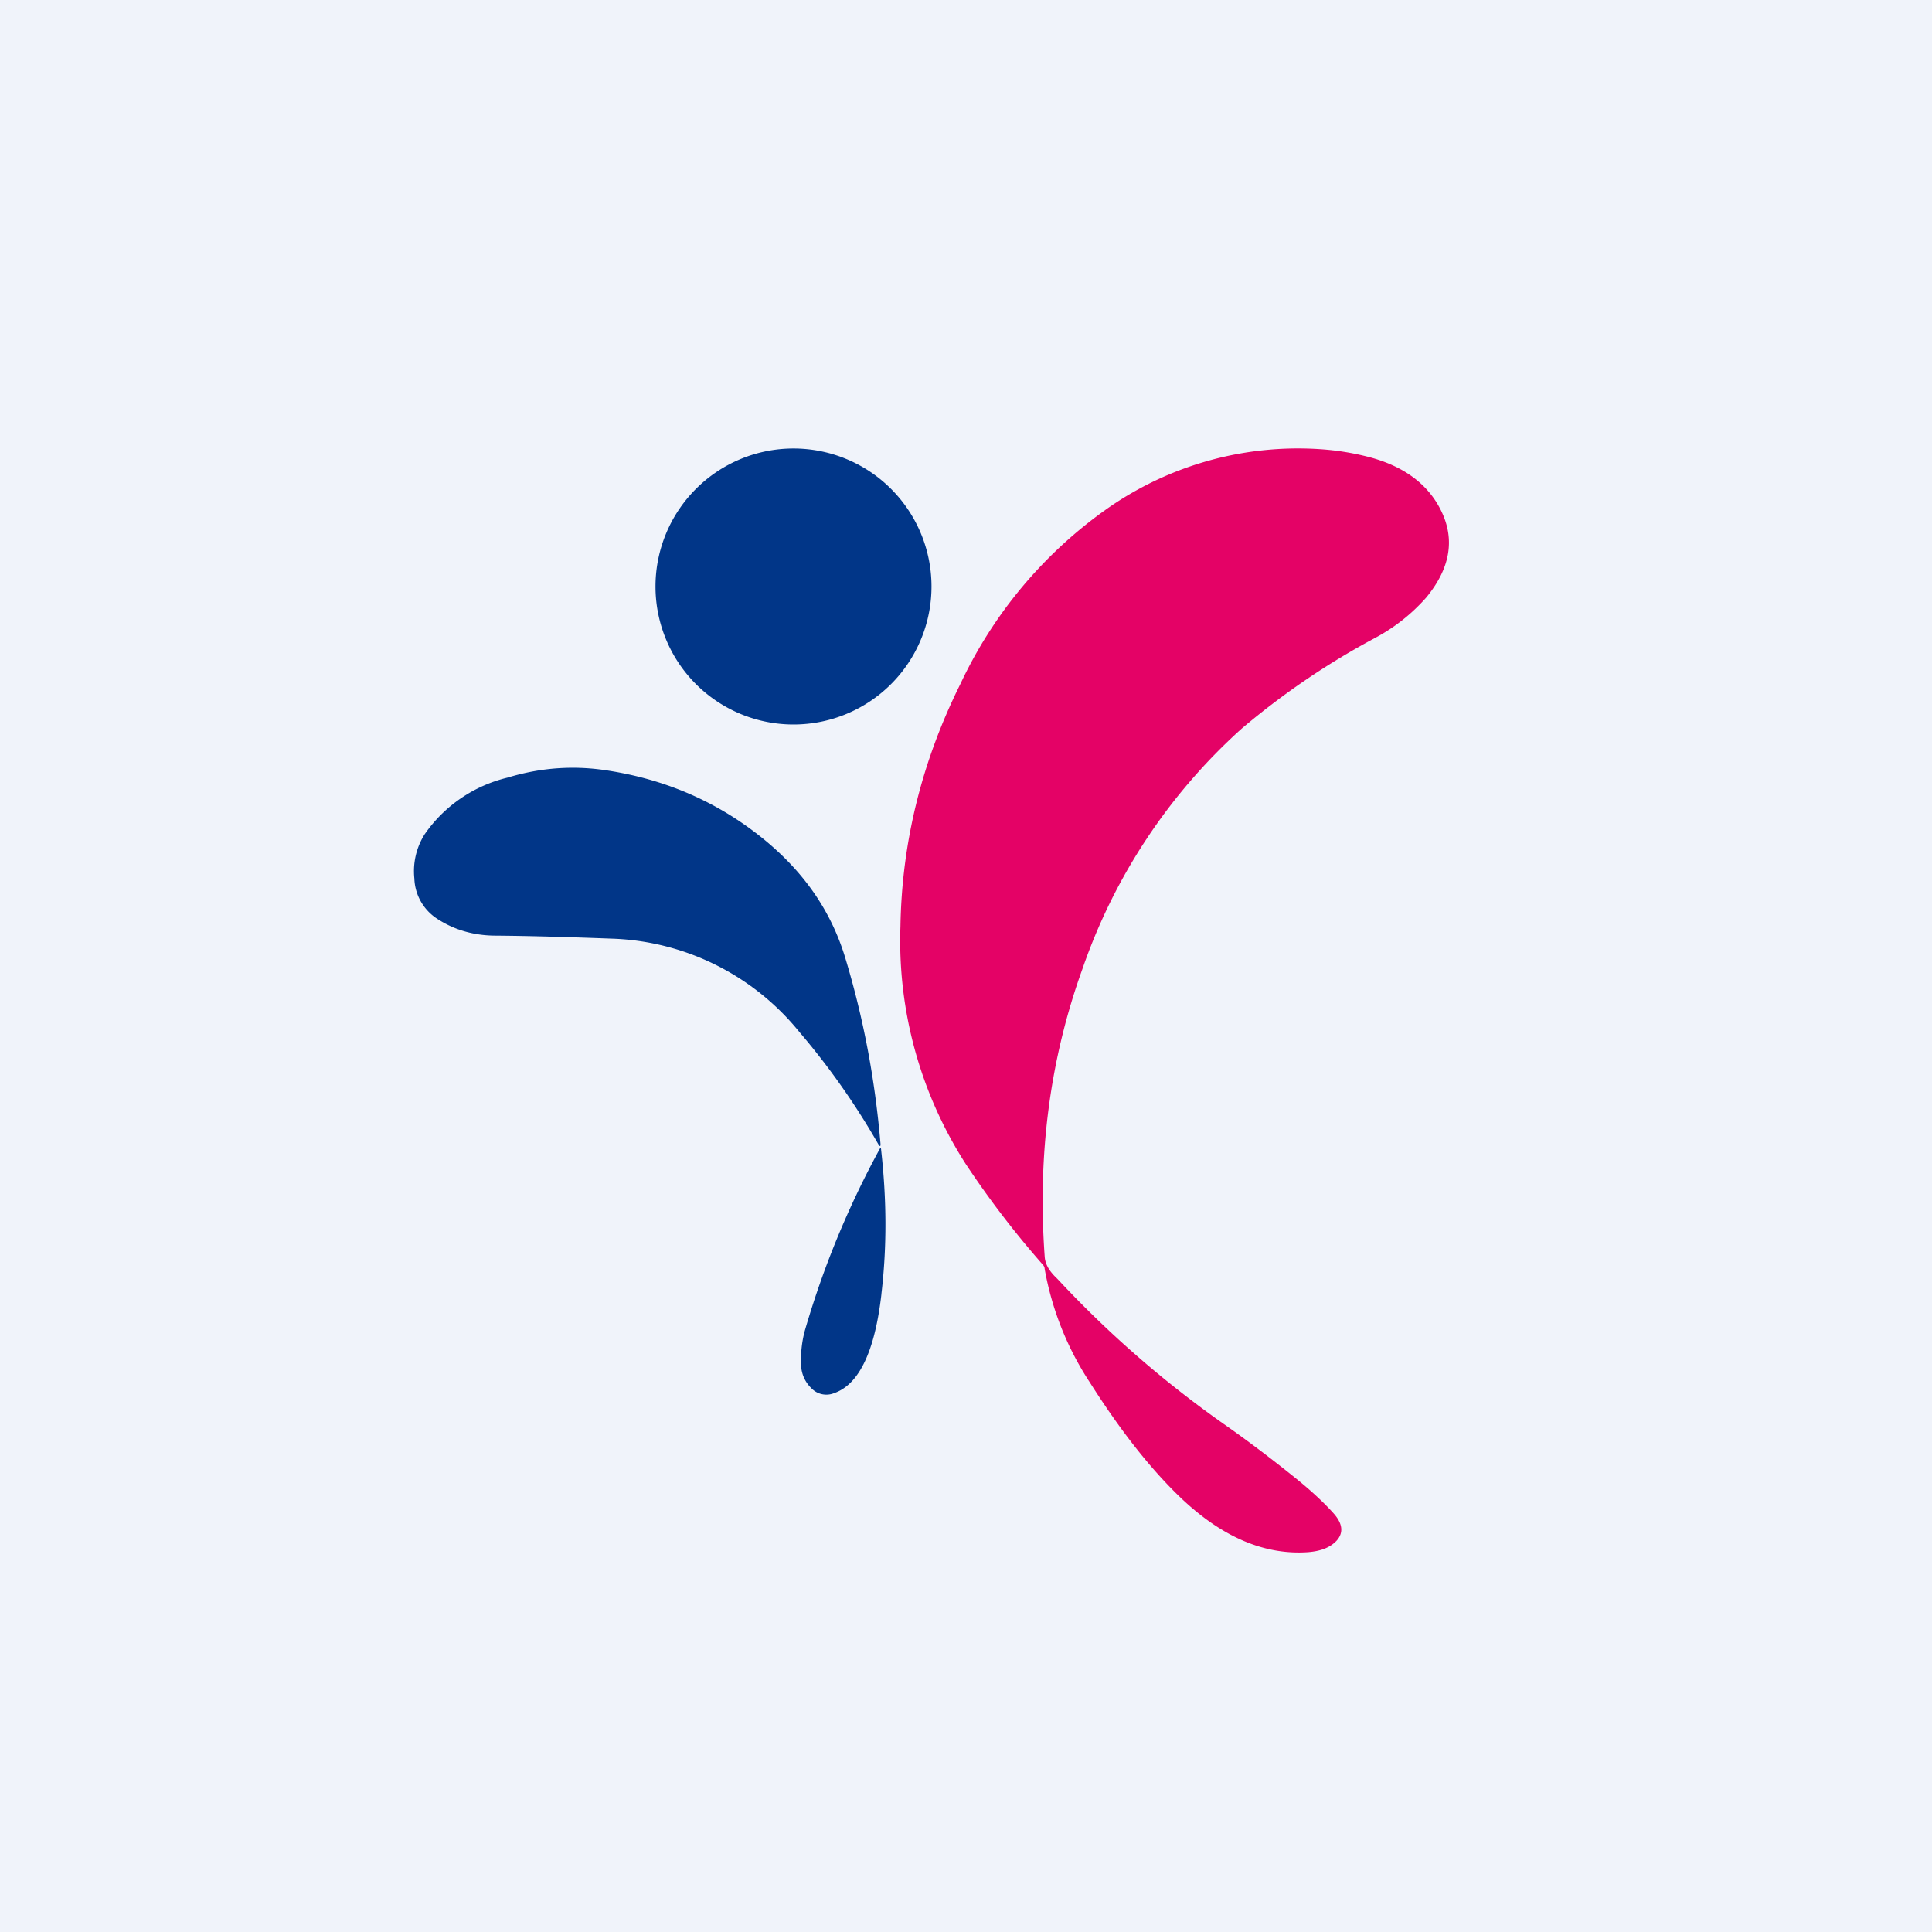 <!-- by TradingView --><svg width="56" height="56" viewBox="0 0 56 56" xmlns="http://www.w3.org/2000/svg"><path fill="#F0F3FA" d="M0 0h56v56H0z"/><path d="M27.84 19.82a12.92 12.92 0 0 1 4.2-5.04 9.64 9.64 0 0 1 6.23-1.76c.45.03.92.1 1.42.23 1.02.27 1.72.8 2.09 1.57.4.83.25 1.66-.44 2.5a5.3 5.3 0 0 1-1.5 1.18 22.1 22.1 0 0 0-3.85 2.62 16.67 16.67 0 0 0-4.61 6.95c-.95 2.63-1.31 5.41-1.1 8.34.01.2.1.38.28.57l.1.1a30.72 30.72 0 0 0 4.89 4.25c.64.45 1.3.95 1.96 1.48.5.4.87.75 1.14 1.05.27.3.3.57.09.8-.19.2-.46.3-.82.33-1.27.09-2.5-.44-3.69-1.57-.9-.86-1.78-1.99-2.66-3.38a8.78 8.78 0 0 1-1.29-3.26c0-.05-.03-.1-.06-.13a26.83 26.83 0 0 1-2.22-2.9 11.97 11.97 0 0 1-1.9-6.9c.04-2.42.61-4.76 1.74-7.03Z" fill="#E40266"/><path d="M23 21a4 4 0 1 0 0-8 4 4 0 0 0 0 8ZM23.16 29.9a7.3 7.3 0 0 0-5.35-2.69c-1.1-.04-2.24-.08-3.43-.09-.67 0-1.25-.18-1.74-.51a1.45 1.45 0 0 1-.63-1.15 2 2 0 0 1 .3-1.28 4.08 4.08 0 0 1 2.4-1.64c.99-.3 1.96-.36 2.94-.2 1.58.25 2.98.84 4.2 1.76 1.33 1 2.2 2.2 2.64 3.63.53 1.74.87 3.53 1.03 5.4.01.11-.01.12-.07.02a21.28 21.28 0 0 0-2.29-3.25ZM25.55 37.5c-.19 1.67-.65 2.63-1.37 2.88a.6.6 0 0 1-.67-.15.97.97 0 0 1-.29-.67 3.3 3.3 0 0 1 .1-.96 26.24 26.24 0 0 1 2.17-5.28c.03-.06.05-.05.05.01.16 1.42.17 2.8.01 4.16Z" fill="#013688"/></svg>